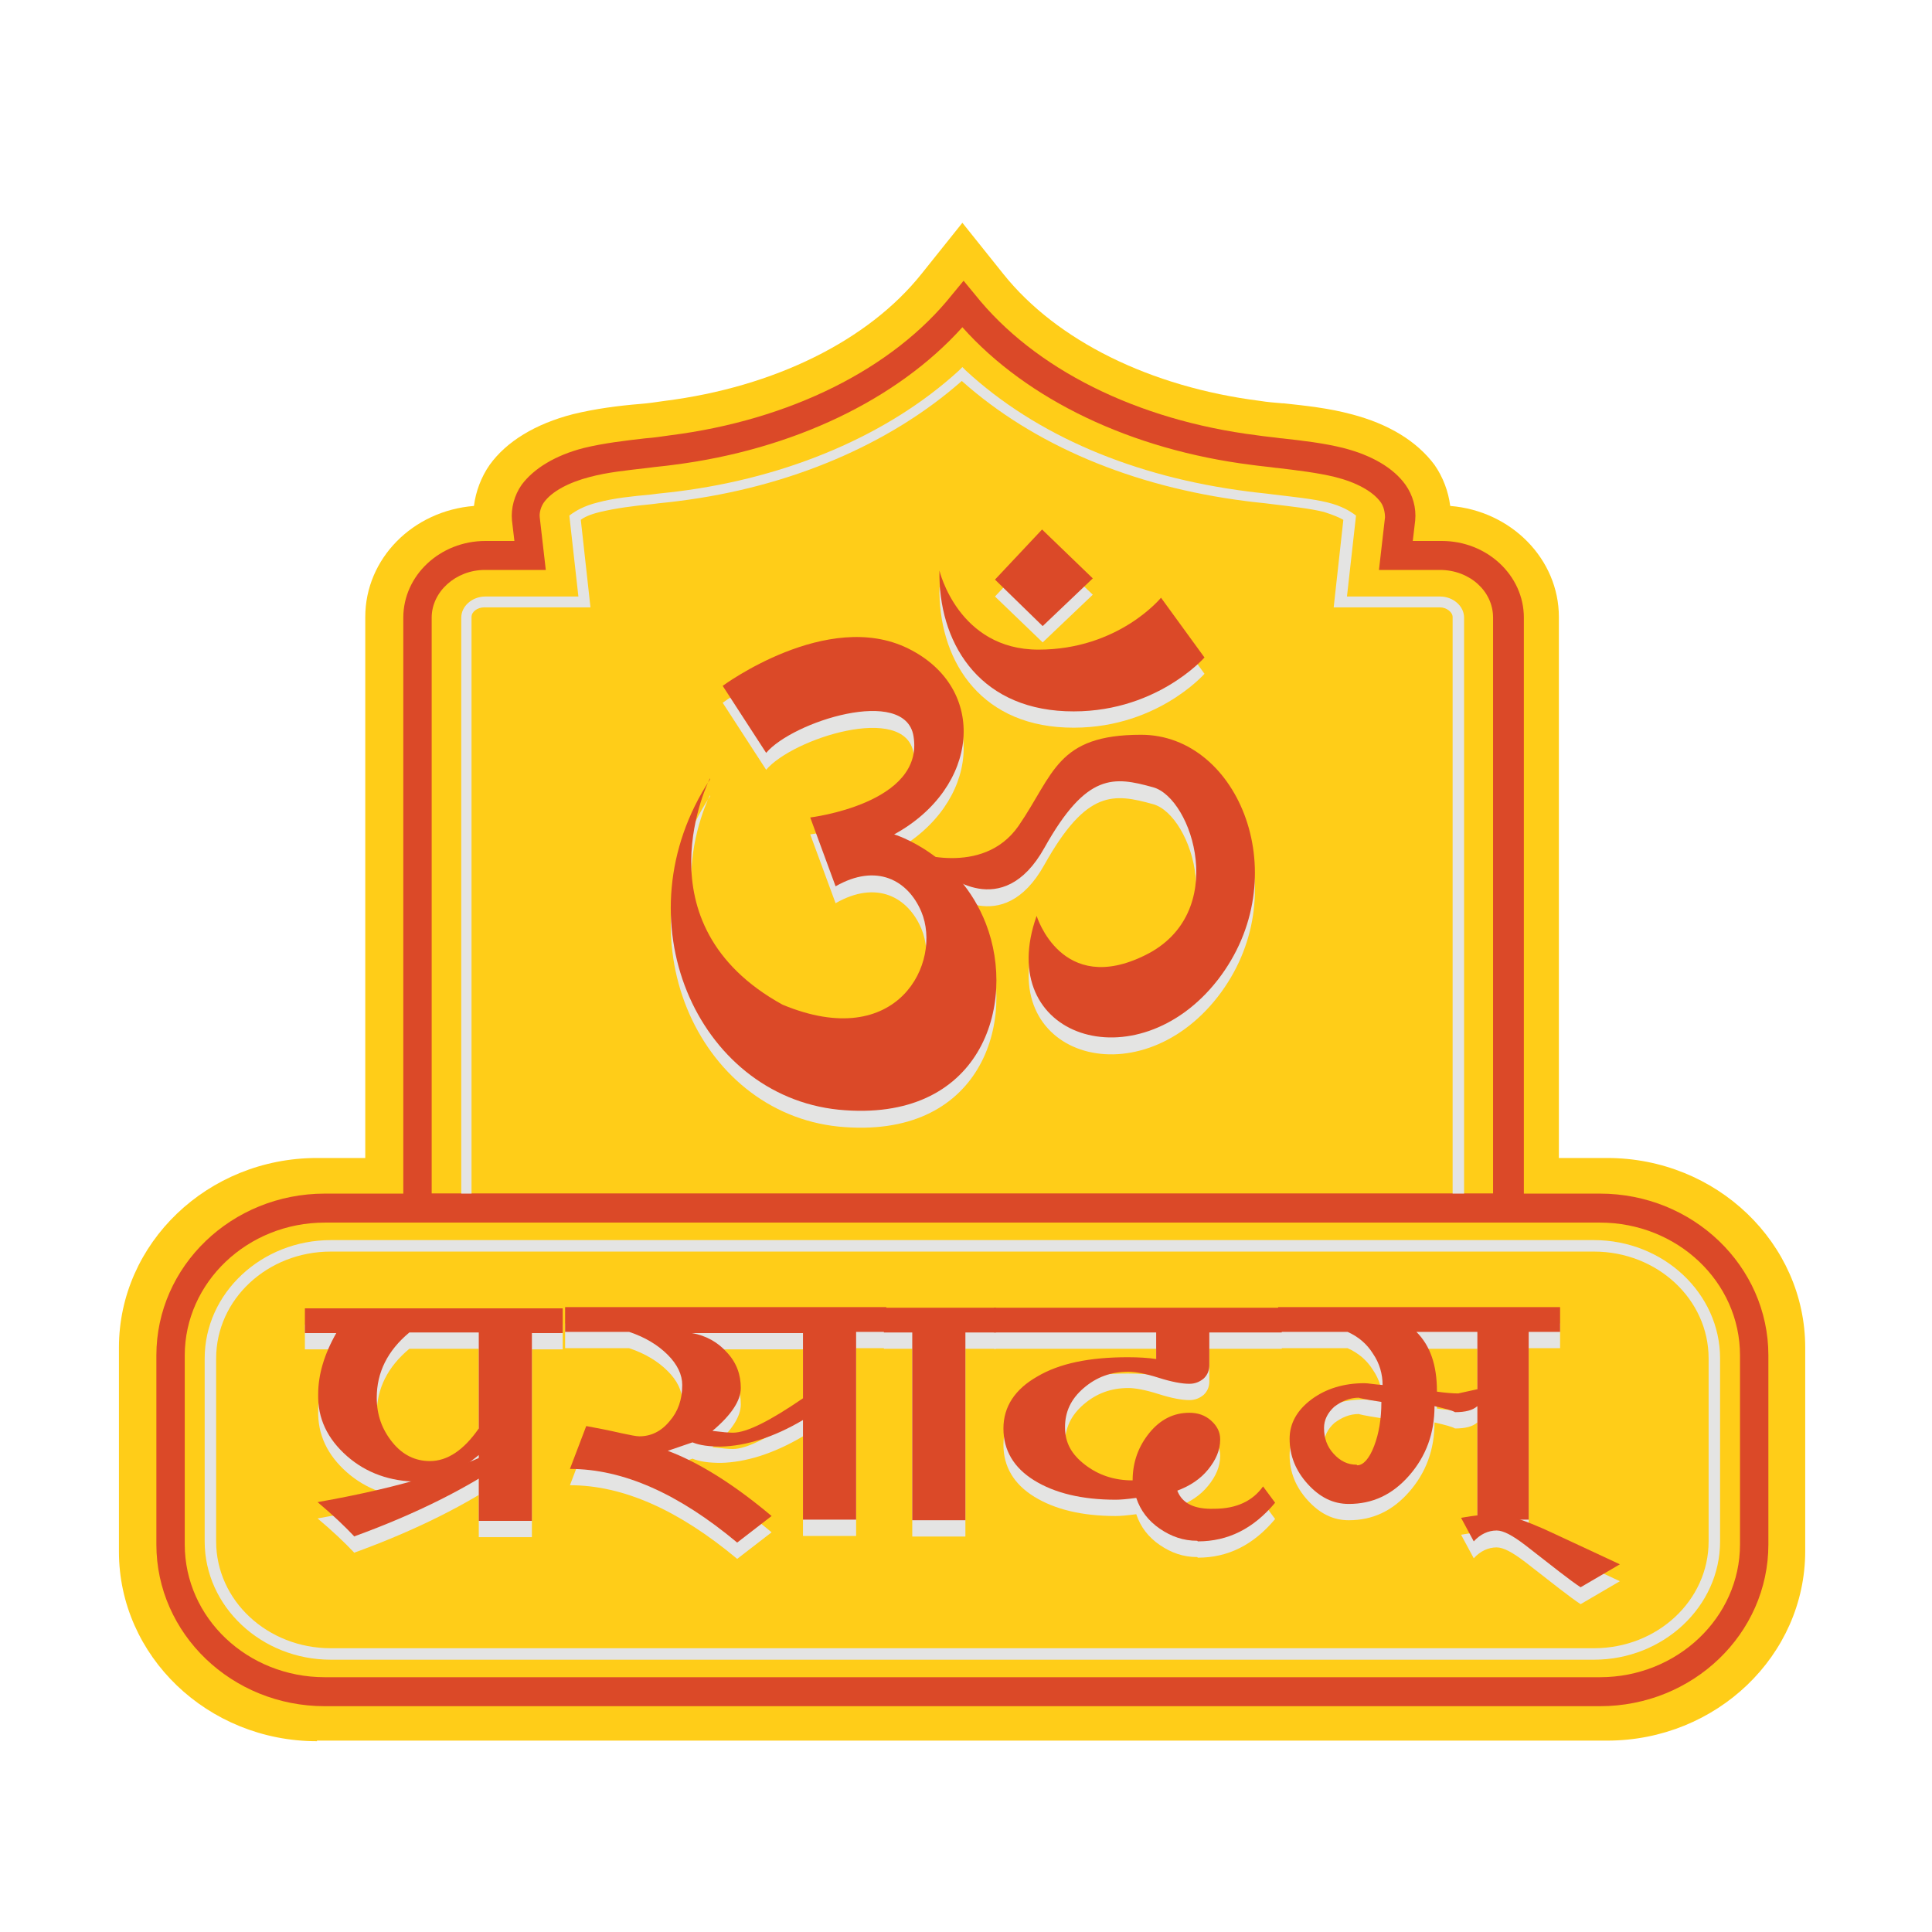 <svg viewBox="0 0 32 32" xmlns:xlink="http://www.w3.org/1999/xlink" version="1.1" xmlns="http://www.w3.org/2000/svg" id="Layer_1">
  
  <defs>
    <style>
      .st0 {
        fill: #db4928;
      }

      .st1 {
        fill: #ffcd18;
      }

      .st2 {
        fill: #fff;
        filter: url(#drop-shadow-1);
      }

      .st3 {
        fill: #e4e4e3;
      }
    </style>
    <filter filterUnits="userSpaceOnUse" height="30.48" width="32.88" y="1.21" x="-.47" id="drop-shadow-1">
      <feOffset dy=".38" dx="0"></feOffset>
      <feGaussianBlur stdDeviation=".48" result="blur"></feGaussianBlur>
      <feFlood flood-opacity=".15" flood-color="#221f1f"></feFlood>
      <feComposite operator="in" in2="blur"></feComposite>
      <feComposite in="SourceGraphic"></feComposite>
    </filter>
  </defs>
  <path d="M26.74,29.67c2.26-.03,4.09-1.79,4.09-3.96v-3.38c0-2.17-1.83-3.93-4.09-3.96v-8.14c0-1.17-.82-2.19-1.96-2.54-.07-.16-.15-.31-.25-.45-.4-.56-1.04-.96-1.86-1.17-.43-.11-.86-.16-1.24-.2h-.02c-.12-.02-.24-.03-.36-.04-1.6-.2-2.94-.85-3.68-1.78l-1.37-1.71-1.37,1.71c-.74.93-2.09,1.58-3.68,1.78-.12.02-.25.03-.38.04-.38.04-.81.09-1.24.2-.82.21-1.46.61-1.86,1.17-.1.14-.18.29-.25.45-1.14.35-1.96,1.37-1.96,2.54v8.14c-2.26.03-4.09,1.79-4.09,3.96v3.37c0,2.17,1.83,3.93,4.09,3.96h21.49Z" class="st2"></path>
  <path d="M5.25,28.84c-1.81,0-3.28-1.41-3.28-3.14v-3.38c0-1.73,1.47-3.14,3.28-3.14h.8v-8.96c0-.97.79-1.76,1.8-1.84.03-.24.12-.48.26-.68.28-.39.76-.68,1.38-.84.37-.09.75-.14,1.12-.17.13-.01.26-.03.4-.05,1.82-.23,3.37-1,4.25-2.1l.68-.85.68.85c.88,1.1,2.43,1.87,4.25,2.1.12.02.25.03.37.04h.02c.37.04.75.08,1.12.18.62.16,1.09.45,1.38.84.14.2.23.44.26.68,1.01.08,1.8.88,1.8,1.84v8.96h.8c1.81,0,3.28,1.41,3.28,3.14v3.37c0,1.73-1.47,3.14-3.28,3.14H5.25Z" class="st1"></path>
  <path d="M6.68,20.25v-10.02c0-.7.61-1.27,1.36-1.27h.48l-.04-.34c-.02-.2.04-.42.16-.59.2-.27.56-.49,1.03-.61.33-.08.67-.12,1.02-.16.14-.01.27-.03.41-.05,1.98-.25,3.69-1.1,4.67-2.33l.19-.23.19.23c.98,1.23,2.68,2.08,4.67,2.33.13.02.26.03.4.05h.01c.36.04.7.08,1.02.16.47.12.83.33,1.03.61.12.17.18.38.16.59l-.04.34h.48c.75,0,1.36.57,1.36,1.27v10.02H6.68ZM7.16,19.77h17.57v-9.54c0-.44-.39-.79-.88-.79h-1.01l.1-.87c0-.08-.02-.18-.07-.25-.13-.18-.4-.33-.76-.42-.29-.07-.62-.11-.96-.15h-.01c-.14-.02-.27-.03-.41-.05-1.99-.25-3.72-1.08-4.79-2.28-1.08,1.2-2.81,2.03-4.79,2.28-.14.02-.28.03-.42.05-.34.04-.66.07-.96.15-.35.09-.63.24-.76.42-.05.07-.08.17-.07.25l.1.87h-1.01c-.48,0-.88.36-.88.79v9.54Z" class="st0"></path>
  <path d="M24.25,20.11H7.64v-9.88c0-.19.18-.35.4-.35h1.54l-.15-1.34.04-.03c.06-.04.19-.13.44-.19.26-.07.56-.1.88-.13.14-.02.28-.03.43-.05,1.84-.23,3.5-.94,4.66-2l.06-.06.06.06c1.16,1.07,2.78,1.76,4.67,2,.14.02.28.03.42.05.33.04.64.07.89.13.25.06.38.15.44.19l.04.03-.15,1.34h1.54c.22,0,.4.16.4.35v9.88ZM7.83,19.91h16.23v-9.69c0-.08-.1-.16-.21-.16h-1.76l.16-1.45c-.05-.03-.16-.08-.32-.13-.24-.06-.54-.09-.86-.13-.14-.02-.29-.03-.43-.05-1.89-.24-3.52-.93-4.71-1.99-1.19,1.05-2.85,1.76-4.7,1.99-.14.02-.29.03-.43.05-.32.03-.61.07-.86.13-.17.04-.27.09-.32.13l.16,1.45h-1.76c-.11,0-.21.07-.21.16v9.69Z" class="st3"></path>
  <path d="M26.5,28.26H5.38c-1.54,0-2.79-1.2-2.79-2.68v-3.13c0-1.48,1.25-2.68,2.79-2.68h21.12c1.54,0,2.79,1.2,2.79,2.68v3.13c0,1.48-1.25,2.68-2.79,2.68ZM5.38,20.25c-1.28,0-2.32.99-2.32,2.2v3.13c0,1.22,1.04,2.2,2.32,2.2h21.12c1.28,0,2.32-.99,2.32-2.2v-3.13c0-1.22-1.04-2.2-2.32-2.2H5.38Z" class="st0"></path>
  <path d="M26.4,27.49H5.48c-1.15,0-2.09-.88-2.09-1.96v-3.03c0-1.08.94-1.96,2.09-1.96h20.92c1.15,0,2.09.88,2.09,1.96v3.03c0,1.08-.94,1.96-2.09,1.96ZM5.48,20.73c-1.05,0-1.9.79-1.9,1.77v3.03c0,.98.85,1.77,1.9,1.77h20.92c1.05,0,1.9-.79,1.9-1.77v-3.03c0-.98-.85-1.77-1.9-1.77H5.48Z" class="st3"></path>
  <g>
    <path d="M11.76,13.17s-1.23,2.41,1.2,3.75c1.92.8,2.65-.71,2.3-1.54-.22-.52-.74-.81-1.42-.42l-.42-1.14s1.9-.23,1.71-1.35c-.14-.83-2-.24-2.44.28l-.72-1.11s1.73-1.28,3.07-.62c1.34.66,1.18,2.31-.23,3.08,0,0,1.07.32,1.52,1.48.52,1.34-.08,3.31-2.44,3.08-2.35-.24-3.64-3.17-2.13-5.47Z" class="st3"></path>
    <path d="M15.09,14.38s1.18.44,1.78-.42c.59-.86.63-1.51,2.03-1.51,1.63,0,2.58,2.37,1.27,4.06-1.34,1.72-3.72.96-3-1.06,0,0,.41,1.34,1.8.65,1.4-.69.78-2.6.13-2.78s-1.1-.25-1.8,1c-.7,1.26-1.66.41-1.66.41l-.54-.35Z" class="st3"></path>
    <path d="M15.56,9.72s.31,1.31,1.64,1.31,2.03-.86,2.03-.86l.72.99s-.83.95-2.3.89c-1.47-.06-2.11-1.17-2.09-2.33Z" class="st3"></path>
    <polygon points="16.48 9.88 17.27 10.64 18.1 9.85 17.26 9.05 16.48 9.88" class="st3"></polygon>
  </g>
  <g>
    <path d="M11.76,12.89s-1.23,2.41,1.2,3.75c1.92.8,2.65-.71,2.3-1.54-.22-.52-.74-.81-1.42-.42l-.42-1.14s1.9-.23,1.71-1.35c-.14-.83-2-.24-2.44.28l-.72-1.11s1.73-1.28,3.07-.62c1.34.66,1.18,2.31-.23,3.08,0,0,1.07.32,1.52,1.48.52,1.34-.08,3.31-2.44,3.08-2.35-.24-3.64-3.17-2.13-5.47Z" class="st0"></path>
    <path d="M15.09,14.1s1.18.44,1.78-.42c.59-.86.63-1.51,2.03-1.51,1.63,0,2.58,2.37,1.27,4.06-1.34,1.72-3.72.96-3-1.06,0,0,.41,1.34,1.8.65,1.4-.69.78-2.6.13-2.78s-1.1-.25-1.8,1c-.7,1.26-1.66.41-1.66.41l-.54-.35Z" class="st0"></path>
    <path d="M15.56,9.45s.31,1.31,1.64,1.31,2.03-.86,2.03-.86l.72.99s-.83.95-2.3.89c-1.47-.06-2.11-1.17-2.09-2.33Z" class="st0"></path>
    <polygon points="16.48 9.6 17.27 10.37 18.1 9.58 17.26 8.77 16.48 9.6" class="st0"></polygon>
  </g>
  <g>
    <g>
      <path d="M7.93,25.45v-1.08c-.35.29-.68.44-1.01.44-.45,0-.85-.14-1.17-.42-.33-.29-.49-.63-.48-1.03,0-.32.1-.66.3-1.01h-.52v-.41h4.27v.41h-.51v3.11h-.88ZM7.12,24.47c.29,0,.56-.18.81-.54v-1.59h-1.15c-.36.3-.54.66-.54,1.08,0,.29.09.53.26.74.17.21.38.31.62.31Z" class="st3"></path>
      <path d="M5.87,25.72c-.16-.17-.36-.36-.61-.57,1.42-.25,2.48-.58,3.17-.98v.27c-.69.48-1.55.91-2.57,1.28Z" class="st3"></path>
      <path d="M13.3,25.45v-1.66c-.49.29-.95.43-1.36.44-.19,0-.35-.02-.47-.07l-.41.14c.51.19,1.09.55,1.72,1.08l-.57.44c-.97-.81-1.89-1.22-2.77-1.22l.27-.71c.17.03.37.07.59.12.14.03.24.05.29.05.19,0,.36-.08.5-.25.14-.16.21-.36.21-.6,0-.17-.08-.34-.24-.5-.16-.16-.37-.29-.64-.38h-1.06v-.41h5.32v.41h-.5v3.11h-.88ZM12.14,24c.23,0,.62-.2,1.16-.57v-1.08h-1.84c.23.04.43.15.58.32.16.17.23.37.23.59,0,.21-.16.45-.47.71.16.02.27.03.34.03Z" class="st3"></path>
      <path d="M15.11,25.45v-3.11h-.47v-.41h1.86v.41h-.51v3.11h-.88Z" class="st3"></path>
      <path d="M19.83,25.79c-.23,0-.43-.07-.62-.2-.19-.13-.32-.3-.39-.51-.15.02-.26.03-.34.03-.56,0-1.01-.11-1.35-.32s-.51-.5-.51-.86.19-.65.56-.86c.37-.22.87-.32,1.5-.32.18,0,.34.01.47.03v-.44h-2.69v-.41h4.77v.41h-1.2v.54c0,.09-.03.16-.09.22-.07.06-.15.09-.24.09-.12,0-.29-.03-.51-.1-.22-.07-.39-.1-.5-.1-.29,0-.53.09-.74.27s-.31.39-.31.65.11.45.33.62c.22.17.48.26.79.26,0-.31.1-.57.28-.79s.4-.33.66-.33c.14,0,.26.04.36.13.1.09.15.19.15.31,0,.18-.07.34-.2.5-.13.16-.3.27-.51.35.08.21.28.31.61.3.37,0,.64-.13.81-.37l.2.27c-.36.43-.78.64-1.28.64Z" class="st3"></path>
      <path d="M24.47,25.45v-1.89c-.08.07-.2.1-.37.1-.05-.03-.17-.06-.34-.1,0,.45-.14.83-.42,1.15s-.61.47-1,.47c-.26,0-.48-.11-.68-.33-.2-.22-.3-.47-.3-.75,0-.25.12-.47.36-.65.24-.18.54-.27.88-.27.06,0,.16.02.3.03,0-.18-.05-.36-.16-.52-.1-.16-.24-.28-.42-.36h-1.15v-.41h4.67v.41h-.52v3.11h-.88ZM22.48,24.54c.1,0,.2-.11.28-.32.08-.21.12-.45.12-.73-.27-.04-.39-.07-.37-.07-.16,0-.29.06-.41.15-.11.1-.17.22-.17.35,0,.17.05.31.16.43.11.12.23.18.38.18ZM23.8,23.33c.14.02.27.03.36.03-.02,0,.09-.02.31-.07v-.95h-1.01c.23.23.34.55.34.98Z" class="st3"></path>
      <path d="M26.18,26.57c-.17-.11-.47-.35-.92-.7-.21-.16-.36-.24-.47-.24-.14,0-.27.06-.38.18l-.21-.39c.22-.04.41-.06.56-.06.16,0,.41.07.73.21.06.02.5.23,1.34.62l-.65.38Z" class="st3"></path>
    </g>
    <g>
      <path d="M7.93,25.18v-1.08c-.35.29-.68.44-1.01.44-.45,0-.85-.14-1.17-.42-.33-.29-.49-.63-.48-1.03,0-.32.1-.66.3-1.01h-.52v-.41h4.27v.41h-.51v3.11h-.88ZM7.12,24.2c.29,0,.56-.18.81-.54v-1.59h-1.15c-.36.3-.54.66-.54,1.08,0,.29.09.53.26.74.17.21.38.31.62.31Z" class="st0"></path>
      <path d="M5.87,25.45c-.16-.17-.36-.36-.61-.57,1.42-.25,2.48-.58,3.17-.98v.27c-.69.48-1.55.91-2.57,1.28Z" class="st0"></path>
      <path d="M13.3,25.18v-1.66c-.49.29-.95.43-1.36.44-.19,0-.35-.02-.47-.07l-.41.14c.51.19,1.09.55,1.72,1.08l-.57.44c-.97-.81-1.89-1.22-2.77-1.22l.27-.71c.17.03.37.07.59.12.14.03.24.05.29.05.19,0,.36-.08.5-.25.14-.16.21-.36.21-.6,0-.17-.08-.34-.24-.5-.16-.16-.37-.29-.64-.38h-1.06v-.41h5.32v.41h-.5v3.11h-.88ZM12.14,23.73c.23,0,.62-.2,1.16-.57v-1.08h-1.84c.23.04.43.15.58.32.16.17.23.37.23.59,0,.21-.16.45-.47.71.16.02.27.03.34.03Z" class="st0"></path>
      <path d="M15.11,25.18v-3.11h-.47v-.41h1.86v.41h-.51v3.11h-.88Z" class="st0"></path>
      <path d="M19.83,25.52c-.23,0-.43-.07-.62-.2-.19-.13-.32-.3-.39-.51-.15.02-.26.03-.34.03-.56,0-1.01-.11-1.35-.32s-.51-.5-.51-.86.19-.65.56-.86c.37-.22.87-.32,1.5-.32.18,0,.34.01.47.03v-.44h-2.69v-.41h4.77v.41h-1.2v.54c0,.09-.03.16-.09.22-.07.06-.15.09-.24.09-.12,0-.29-.03-.51-.1-.22-.07-.39-.1-.5-.1-.29,0-.53.09-.74.27s-.31.39-.31.65.11.45.33.62c.22.17.48.26.79.26,0-.31.1-.57.28-.79s.4-.33.66-.33c.14,0,.26.04.36.13.1.09.15.19.15.31,0,.18-.07.34-.2.5-.13.16-.3.27-.51.35.08.21.28.31.61.3.37,0,.64-.13.81-.37l.2.27c-.36.43-.78.64-1.28.64Z" class="st0"></path>
      <path d="M24.47,25.18v-1.89c-.08.07-.2.1-.37.1-.05-.03-.17-.06-.34-.1,0,.45-.14.83-.42,1.15s-.61.47-1,.47c-.26,0-.48-.11-.68-.33-.2-.22-.3-.47-.3-.75,0-.25.12-.47.36-.65.24-.18.54-.27.88-.27.06,0,.16.02.3.03,0-.18-.05-.36-.16-.52-.1-.16-.24-.28-.42-.36h-1.15v-.41h4.67v.41h-.52v3.11h-.88ZM22.48,24.27c.1,0,.2-.11.28-.32.08-.21.12-.45.12-.73-.27-.04-.39-.07-.37-.07-.16,0-.29.06-.41.15-.11.1-.17.22-.17.35,0,.17.05.31.16.43.11.12.23.18.38.18ZM23.8,23.05c.14.02.27.03.36.03-.02,0,.09-.02.31-.07v-.95h-1.01c.23.23.34.55.34.98Z" class="st0"></path>
      <path d="M26.18,26.29c-.17-.11-.47-.35-.92-.7-.21-.16-.36-.24-.47-.24-.14,0-.27.06-.38.18l-.21-.39c.22-.04.41-.06.56-.06.16,0,.41.07.73.21.06.02.5.23,1.34.62l-.65.38Z" class="st0"></path>
    </g>
  </g>
</svg>